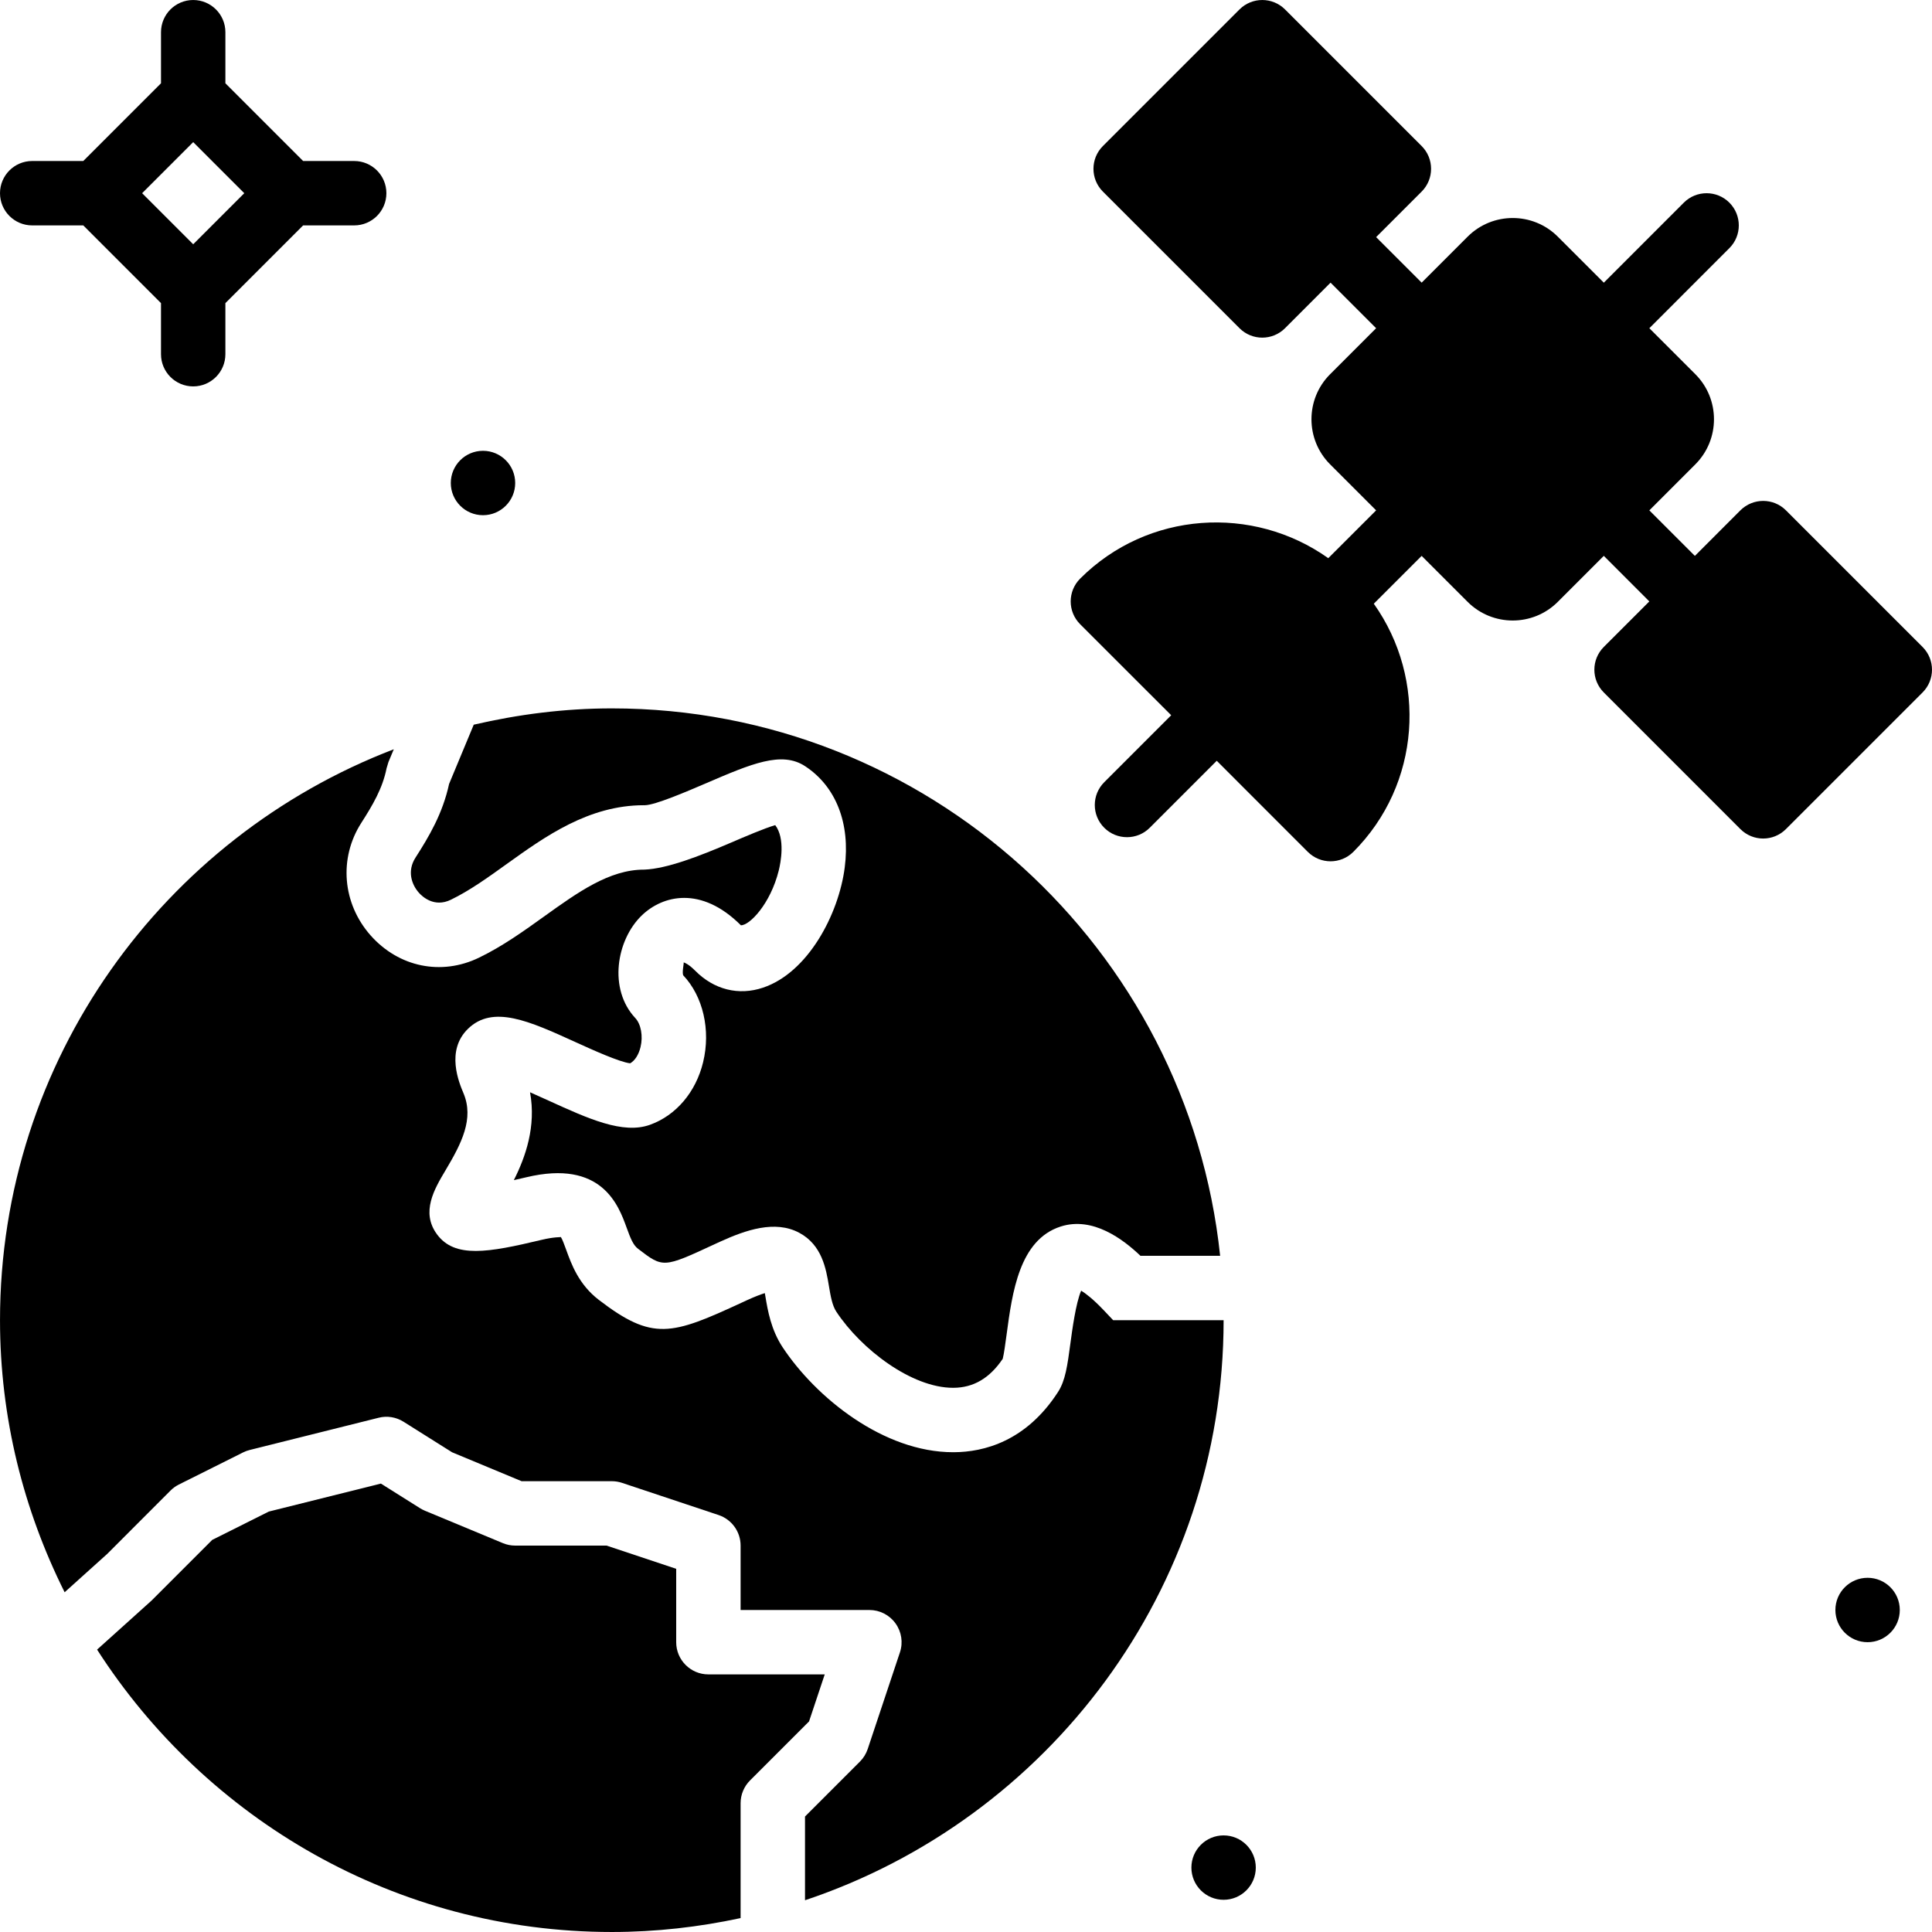<?xml version="1.0" encoding="iso-8859-1"?>
<!-- Uploaded to: SVG Repo, www.svgrepo.com, Generator: SVG Repo Mixer Tools -->
<svg fill="#000000" height="800px" width="800px" version="1.1" id="Layer_1" xmlns="http://www.w3.org/2000/svg" xmlns:xlink="http://www.w3.org/1999/xlink" 
	 viewBox="0 0 512.002 512.002" xml:space="preserve">
<g>
	<g>
		<g>
			<path d="M119.491,238.438c4.949-2.398,9.745-5.837,14.814-9.481c10.18-7.296,21.7-15.565,36.335-15.565
				c0.068,0,0.145,0.051,0.23,0c2.68,0,11.11-3.618,16.145-5.777c12.126-5.222,20.147-8.661,26.377-4.548
				c8.175,5.385,11.989,15.164,10.47,26.837c-1.613,12.45-9.745,27.836-21.632,31.829c-6.468,2.193-13.039,0.538-18.014-4.506
				c-1.63-1.63-2.748-2.125-3.038-2.176c0.094,0.35-0.461,2.577-0.12,3.413c5.24,5.538,7.347,14.481,5.274,23.04
				c-1.92,7.919-7.185,14.114-14.089,16.58c-7.168,2.569-16.307-1.604-26.897-6.426c-1.459-0.666-3.174-1.442-4.881-2.193
				c1.664,9.071-1.203,17.169-4.292,23.287c0.998-0.222,2.091-0.478,3.285-0.759c20.045-4.804,24.474,7.458,26.607,13.355
				c1.024,2.816,1.715,4.591,3.012,5.581c6.673,5.12,6.673,5.12,20.344-1.22l1.451-0.666c6.767-3.081,14.49-5.76,20.898-2.364
				c6.067,3.226,7.134,9.515,7.902,14.114c0.444,2.654,0.87,5.163,1.963,6.818c6.562,9.933,19.925,20.173,30.95,20.173h0.102
				c5.308-0.034,9.583-2.543,13.047-7.68c0.324-1.22,0.725-4.198,1.024-6.417c1.502-11.179,3.371-25.097,14.31-28.638
				c8.567-2.765,16.631,3.43,21.163,7.748h21.12c-8.559-81.408-77.585-145.067-161.22-145.067c-12.595,0-24.806,1.587-36.582,4.318
				l-6.537,15.71c-1.698,7.842-5.316,13.935-8.892,19.507c-2.287,3.558-1.041,7.142,0.879,9.31
				C111.871,237.559,115.046,240.606,119.491,238.438z"/>
			<path d="M295,349.867l-2.517-2.662c-2.859-3.004-4.813-4.463-5.965-5.163c-1.417,3.277-2.389,10.539-2.842,13.918
				c-0.802,5.956-1.331,9.89-3.277,12.911c-8.465,13.124-19.686,15.94-27.614,15.983h-0.205c-18.398,0-36.309-14.404-45.193-27.836
				c-3.072-4.676-3.925-9.719-4.54-13.397c-0.051-0.29-0.111-0.606-0.162-0.93c-1.092,0.341-2.62,0.913-4.693,1.86l-1.399,0.648
				c-18.654,8.627-23.612,10.249-37.922-0.734c-5.308-4.087-7.236-9.412-8.644-13.303c-0.41-1.118-1.007-2.782-1.399-3.345
				c-0.102,0.102-1.596-0.085-5.197,0.777c-14.037,3.354-22.912,4.932-27.639-1.502c-4.318-5.871-0.666-12.015,2.278-16.956
				c4.275-7.177,7.586-13.662,4.762-20.412c-1.169-2.773-4.77-11.281,1.186-17.075c6.596-6.434,16.222-2.065,28.407,3.482
				c4.437,2.022,11.725,5.333,14.575,5.658c1.246-0.7,2.253-2.261,2.748-4.309c0.7-2.893,0.128-6.059-1.391-7.689
				c-7.177-7.671-5.018-20.685,1.707-27.179c5.555-5.376,15.77-7.91,26.274,2.594c2.27,0.094,7.842-5.632,10.044-14.532
				c0.512-2.082,1.766-8.448-0.939-12.006c-2.91,0.853-8.055,3.063-11.691,4.625c-8.627,3.703-17.015,6.921-22.997,7.168h-0.111
				c-9.156,0-17.519,6.008-26.385,12.365c-5.444,3.908-11.068,7.945-17.331,10.974c-9.967,4.83-21.24,2.509-28.698-5.888
				c-7.501-8.465-8.499-20.463-2.475-29.85c2.935-4.582,5.649-9.131,6.69-14.455l0.495-1.647l1.417-3.396
				C43.437,221.91,0.003,280.841,0.003,349.867c0,25.916,6.263,50.347,17.126,72.098l11.298-10.172l16.742-16.759
				c0.64-0.649,1.391-1.186,2.21-1.604l17.067-8.533c0.563-0.273,1.143-0.495,1.749-0.64l34.133-8.533
				c2.253-0.58,4.642-0.188,6.613,1.05l12.868,8.098l18.424,7.663h23.902c0.913,0,1.826,0.145,2.697,0.435l25.6,8.533
				c3.482,1.161,5.837,4.42,5.837,8.098v17.067h34.133c2.739,0,5.316,1.314,6.921,3.55c1.604,2.219,2.039,5.077,1.169,7.68
				l-8.533,25.6c-0.418,1.254-1.118,2.398-2.057,3.336L213.336,481.4v22.187c64.358-21.504,110.933-82.219,110.933-153.719H295z"/>
			<path d="M218.563,443.734h-30.831c-4.71,0-8.533-3.823-8.533-8.533v-19.447l-18.449-6.153h-24.218
				c-1.126,0-2.236-0.222-3.277-0.657l-20.651-8.585c-0.444-0.188-0.87-0.41-1.271-0.657l-10.394-6.536l-29.696,7.415l-14.993,7.501
				l-16.085,16.085l-14.438,12.996c28.86,44.928,79.155,74.837,136.405,74.837c11.716,0,23.117-1.314,34.133-3.686v-30.447
				c0-2.261,0.905-4.437,2.5-6.033l15.642-15.642L218.563,443.734z"/>
			<path d="M509.5,171.451l-36.207-36.207c-3.328-3.328-8.73-3.328-12.066,0l-12.066,12.075l-12.066-12.066l12.194-12.203
				c6.579-6.588,6.579-17.297,0-23.876l-12.194-12.194L458.3,65.765c3.337-3.328,3.337-8.73,0-12.066
				c-3.336-3.328-8.73-3.328-12.066,0l-21.205,21.214L412.826,62.71c-6.579-6.579-17.289-6.579-23.876,0l-12.194,12.194
				l-12.066-12.066l12.066-12.066c3.328-3.336,3.328-8.738,0-12.066L340.548,2.499c-3.328-3.328-8.73-3.328-12.066,0l-36.207,36.207
				c-3.328,3.328-3.328,8.73,0,12.066l36.207,36.207c1.664,1.664,3.849,2.5,6.033,2.5c2.185,0,4.369-0.836,6.033-2.5l12.066-12.075
				l12.075,12.075l-12.194,12.194c-6.588,6.579-6.588,17.289,0,23.885l12.194,12.194l-12.681,12.672
				c-19.977-14.191-47.872-12.476-65.766,5.427c-3.328,3.337-3.328,8.73,0,12.066l24.141,24.132l-17.749,17.749
				c-3.337,3.337-3.337,8.738,0,12.066c1.664,1.673,3.849,2.5,6.033,2.5c2.185,0,4.369-0.828,6.033-2.5l17.749-17.749l24.132,24.141
				c1.673,1.664,3.849,2.5,6.033,2.5c2.185,0,4.369-0.836,6.033-2.5c17.894-17.894,19.618-45.781,5.427-65.766l12.681-12.672
				l12.194,12.194c3.294,3.285,7.62,4.932,11.938,4.932c4.326,0,8.653-1.647,11.938-4.932l12.203-12.203l12.066,12.075
				l-12.066,12.066c-3.336,3.337-3.336,8.73,0,12.066l36.198,36.207c1.673,1.664,3.849,2.5,6.033,2.5c2.185,0,4.369-0.836,6.033-2.5
				l36.207-36.207C512.836,180.18,512.836,174.787,509.5,171.451z"/>
			<circle cx="128" cy="128.001" r="8.533"/>
			<circle cx="324.267" cy="494.934" r="8.533"/>
			<circle cx="494.933" cy="426.667" r="8.533"/>
			<path d="M8.533,59.735h13.534l20.599,20.599v13.534c0,4.71,3.823,8.533,8.533,8.533s8.533-3.823,8.533-8.533V80.334
				l20.599-20.599h13.534c4.71,0,8.533-3.823,8.533-8.533s-3.823-8.533-8.533-8.533H80.333L59.733,22.069V8.535
				c0-4.71-3.823-8.533-8.533-8.533s-8.533,3.823-8.533,8.533v13.534L22.067,42.668H8.533C3.823,42.668,0,46.491,0,51.202
				S3.823,59.735,8.533,59.735z M51.2,37.668l13.534,13.534L51.2,64.735L37.666,51.202L51.2,37.668z"/>
		</g>
	</g>
</g>
</svg>